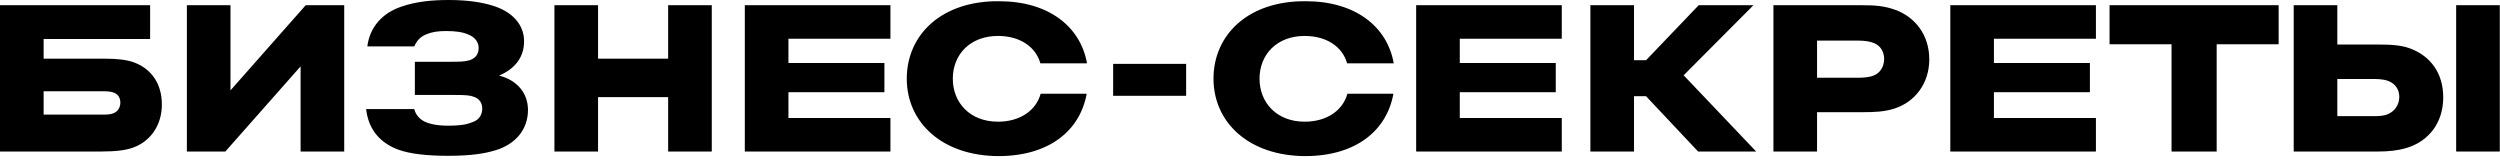 <svg width="250" height="16" viewBox="0 0 250 16" fill="none" xmlns="http://www.w3.org/2000/svg">
<path d="M4.363 5.87V3.903H15.013V0.522H0V15.15H10.169C11.583 15.15 12.636 15.027 13.418 14.72C15.073 14.075 16.186 12.508 16.186 10.449C16.186 8.359 15.133 6.915 13.479 6.27C12.696 5.962 11.673 5.87 10.56 5.87L4.363 5.87ZM4.363 11.463V9.127H10.319C10.801 9.127 11.192 9.157 11.493 9.311C11.853 9.495 12.034 9.833 12.034 10.264C12.034 10.694 11.823 11.155 11.312 11.339C11.071 11.432 10.74 11.463 10.319 11.463H4.363ZM23.049 9.035V0.522H18.687V15.15H22.537L30.059 6.638V15.15H34.422V0.522H30.57L23.049 9.035ZM49.128 0.522C48.195 0.246 46.811 0 44.886 0C43.171 0 41.606 0.154 40.102 0.676C38.207 1.321 36.973 2.735 36.732 4.641H41.426C41.727 3.964 42.118 3.626 42.689 3.411C43.201 3.196 43.803 3.104 44.615 3.104C45.518 3.104 46.239 3.196 46.811 3.442C47.593 3.749 47.864 4.302 47.864 4.794C47.864 5.378 47.593 5.808 46.962 6.023C46.42 6.177 45.909 6.177 45.036 6.177H41.486V9.495H45.307C46.571 9.495 46.992 9.526 47.383 9.68C47.864 9.833 48.225 10.233 48.225 10.848C48.225 11.432 47.954 11.954 47.293 12.2L47.202 12.234C46.801 12.383 46.304 12.568 44.796 12.568C43.682 12.568 42.93 12.384 42.479 12.169C42.027 11.954 41.576 11.524 41.426 10.909H36.612C36.853 13.03 38.086 14.32 39.831 14.965C41.005 15.396 42.749 15.58 44.766 15.58C47.263 15.58 48.526 15.334 49.549 15.027C51.595 14.412 52.798 12.906 52.798 11.001C52.798 9.342 51.745 8.021 49.91 7.56C51.415 6.914 52.407 5.808 52.407 4.118C52.407 2.489 51.264 1.136 49.128 0.522ZM66.815 9.711V15.15H71.177V0.522H66.815V5.869H59.805V0.523H55.442V15.15H59.805V9.711H66.815ZM74.481 0.522H89.043V3.872H78.844V6.3H88.441V9.219H78.844V11.8H89.043V15.15H74.481V0.522ZM108.699 6.33C108.067 2.704 104.908 0.123 99.914 0.123C94.198 0.062 90.677 3.442 90.677 7.867C90.677 12.231 94.198 15.611 99.914 15.611C104.969 15.58 108.007 13.03 108.669 9.373H104.066C103.615 11.032 102.02 12.169 99.794 12.169C96.995 12.169 95.281 10.264 95.281 7.867C95.281 5.47 96.995 3.595 99.794 3.595C102.02 3.595 103.584 4.702 104.036 6.33H108.699ZM111.314 6.387H118.613V9.58H111.314V6.387ZM139.372 6.33C138.74 2.704 135.581 0.123 130.587 0.123C124.87 0.062 121.35 3.442 121.35 7.867C121.35 12.231 124.87 15.611 130.587 15.611C135.641 15.58 138.68 13.03 139.342 9.373H134.739C134.287 11.032 132.693 12.169 130.467 12.169C127.668 12.169 125.953 10.264 125.953 7.867C125.953 5.47 127.668 3.595 130.467 3.595C132.693 3.595 134.257 4.702 134.708 6.33H139.372ZM156.177 0.522H141.616V15.15H156.177V11.801H145.978V9.219H155.576V6.3H145.978V3.873H156.177V0.522ZM169.81 15.15L164.604 9.619H163.401V15.15H159.039V0.522H163.401V6.023H164.604L169.87 0.522H175.345L168.365 7.529L175.616 15.15H169.81ZM177.343 0.522V15.15H181.706V11.217H186.309C187.392 11.217 188.445 11.186 189.468 10.848C191.453 10.203 192.928 8.39 192.928 5.932C192.928 3.473 191.484 1.691 189.528 0.984C188.445 0.584 187.422 0.523 186.309 0.523L177.343 0.522ZM181.706 4.057H185.677C186.52 4.057 187.001 4.149 187.392 4.302C188.084 4.579 188.415 5.224 188.415 5.9C188.415 6.638 188.024 7.344 187.271 7.59C186.911 7.713 186.49 7.775 185.677 7.775H181.706V4.057ZM195.031 0.522H209.592V3.872H199.393V6.3H208.99V9.219H199.393V11.8H209.592V15.15H195.031V0.522ZM221.667 15.15V4.425H227.865V0.523H210.956V4.425H217.154V15.15H221.667ZM240.592 14.812C239.75 15.058 238.847 15.15 237.854 15.15H229.37V0.523H233.732V4.456H237.854C238.937 4.456 240.081 4.487 241.043 4.856C243.059 5.624 244.323 7.314 244.323 9.742C244.323 12.292 242.849 14.167 240.592 14.812M245.616 0.523H249.979V15.15H245.616V0.523ZM238.787 8.082C238.276 7.898 237.704 7.898 237.102 7.898H233.732V11.616H237.102C237.854 11.616 238.336 11.616 238.817 11.402C239.509 11.094 239.93 10.449 239.93 9.68C239.93 8.943 239.509 8.328 238.787 8.082Z" fill="black"/>
</svg>
